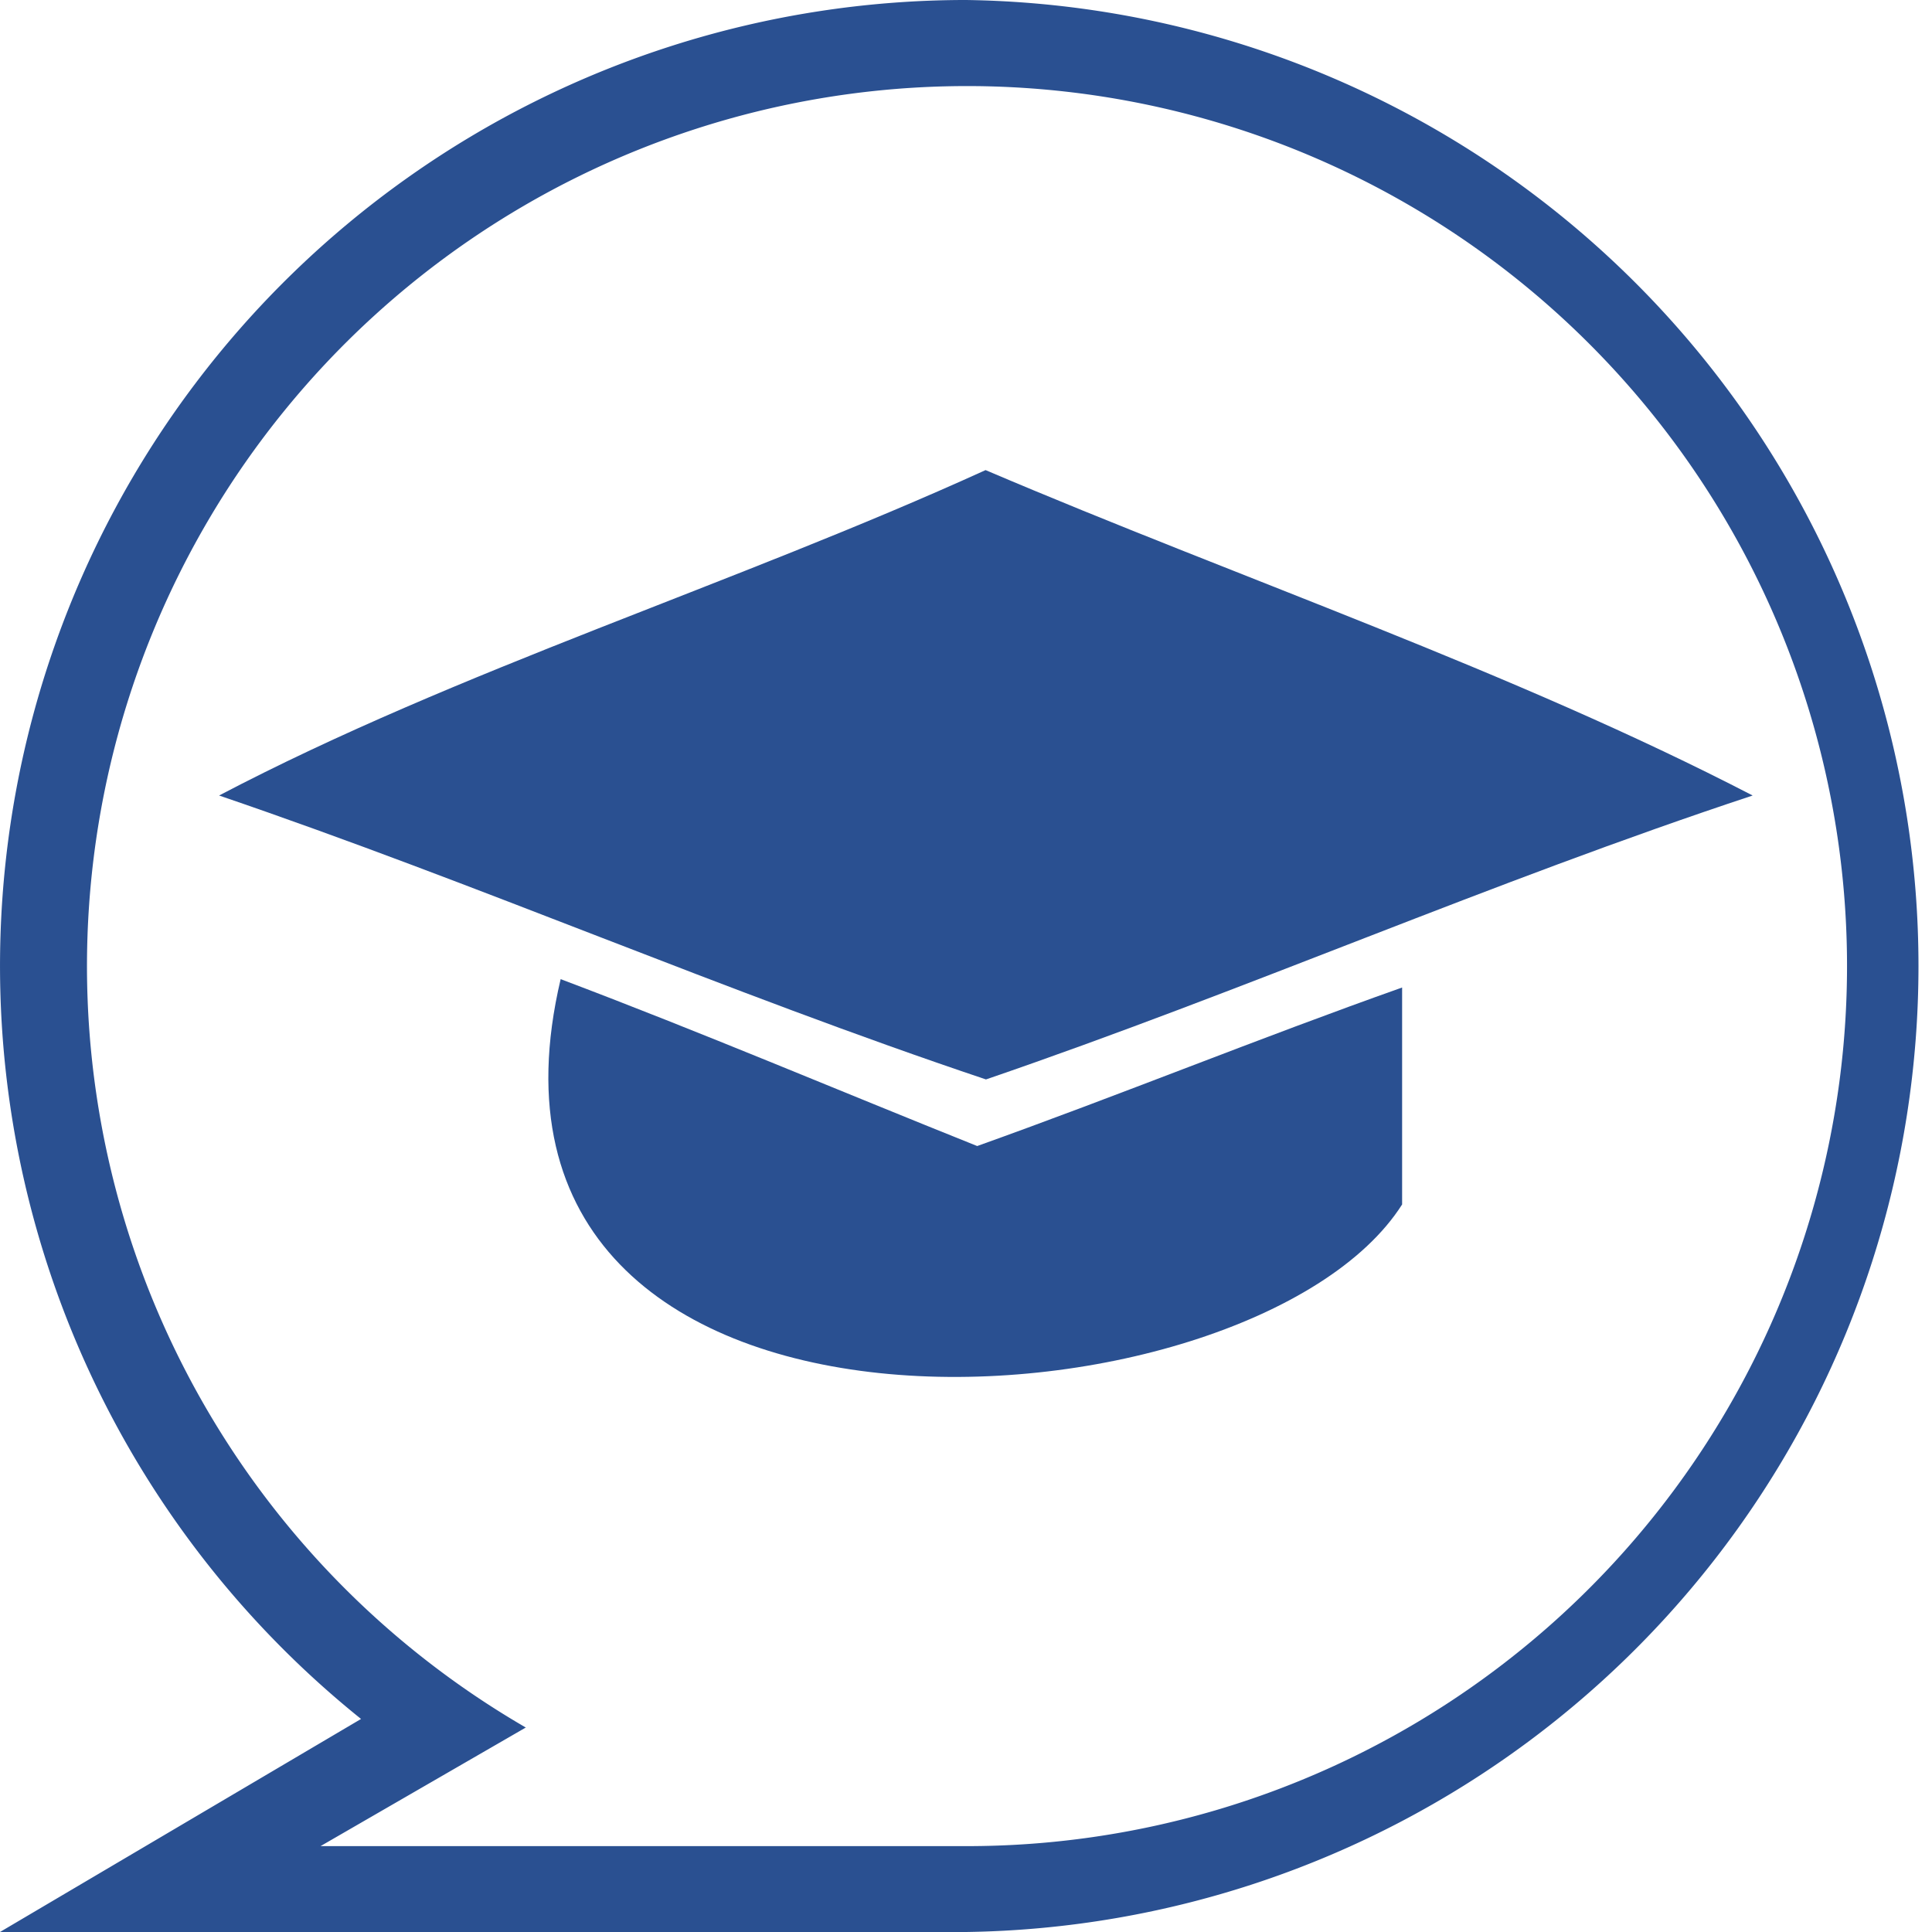 <svg xmlns="http://www.w3.org/2000/svg" viewBox="0 0 99.21 99.21"><defs><style>.cls-1{fill:#2a5091;}</style></defs><title>knowledge-gathering</title><g id="Layer_2" data-name="Layer 2"><g id="Layer_1_copy_3" data-name="Layer 1 copy 3"><path class="cls-1" d="M49.61,0A49.6,49.6,0,0,0,18.54,88.27L0,99.21H49.61A49.61,49.61,0,0,0,49.61,0Zm0,94.8H16.46L27,88.71A45.19,45.19,0,1,1,49.6,94.8Z"/><path class="cls-1" d="M90,40.85c-13.51,4.47-26,10-39.37,14.58-13.47-4.52-25.95-10-39.38-14.58C23.5,34.42,37.74,30,50.61,24.14,63.72,29.73,77.67,34.46,90,40.85Z"/><path class="cls-1" d="M28.79,50.28C36,53,43.06,56,50.18,58.85c7.36-2.63,14.45-5.53,21.82-8.14V61.85C64.27,74,22.56,76.65,28.79,50.28Z"/></g></g></svg>